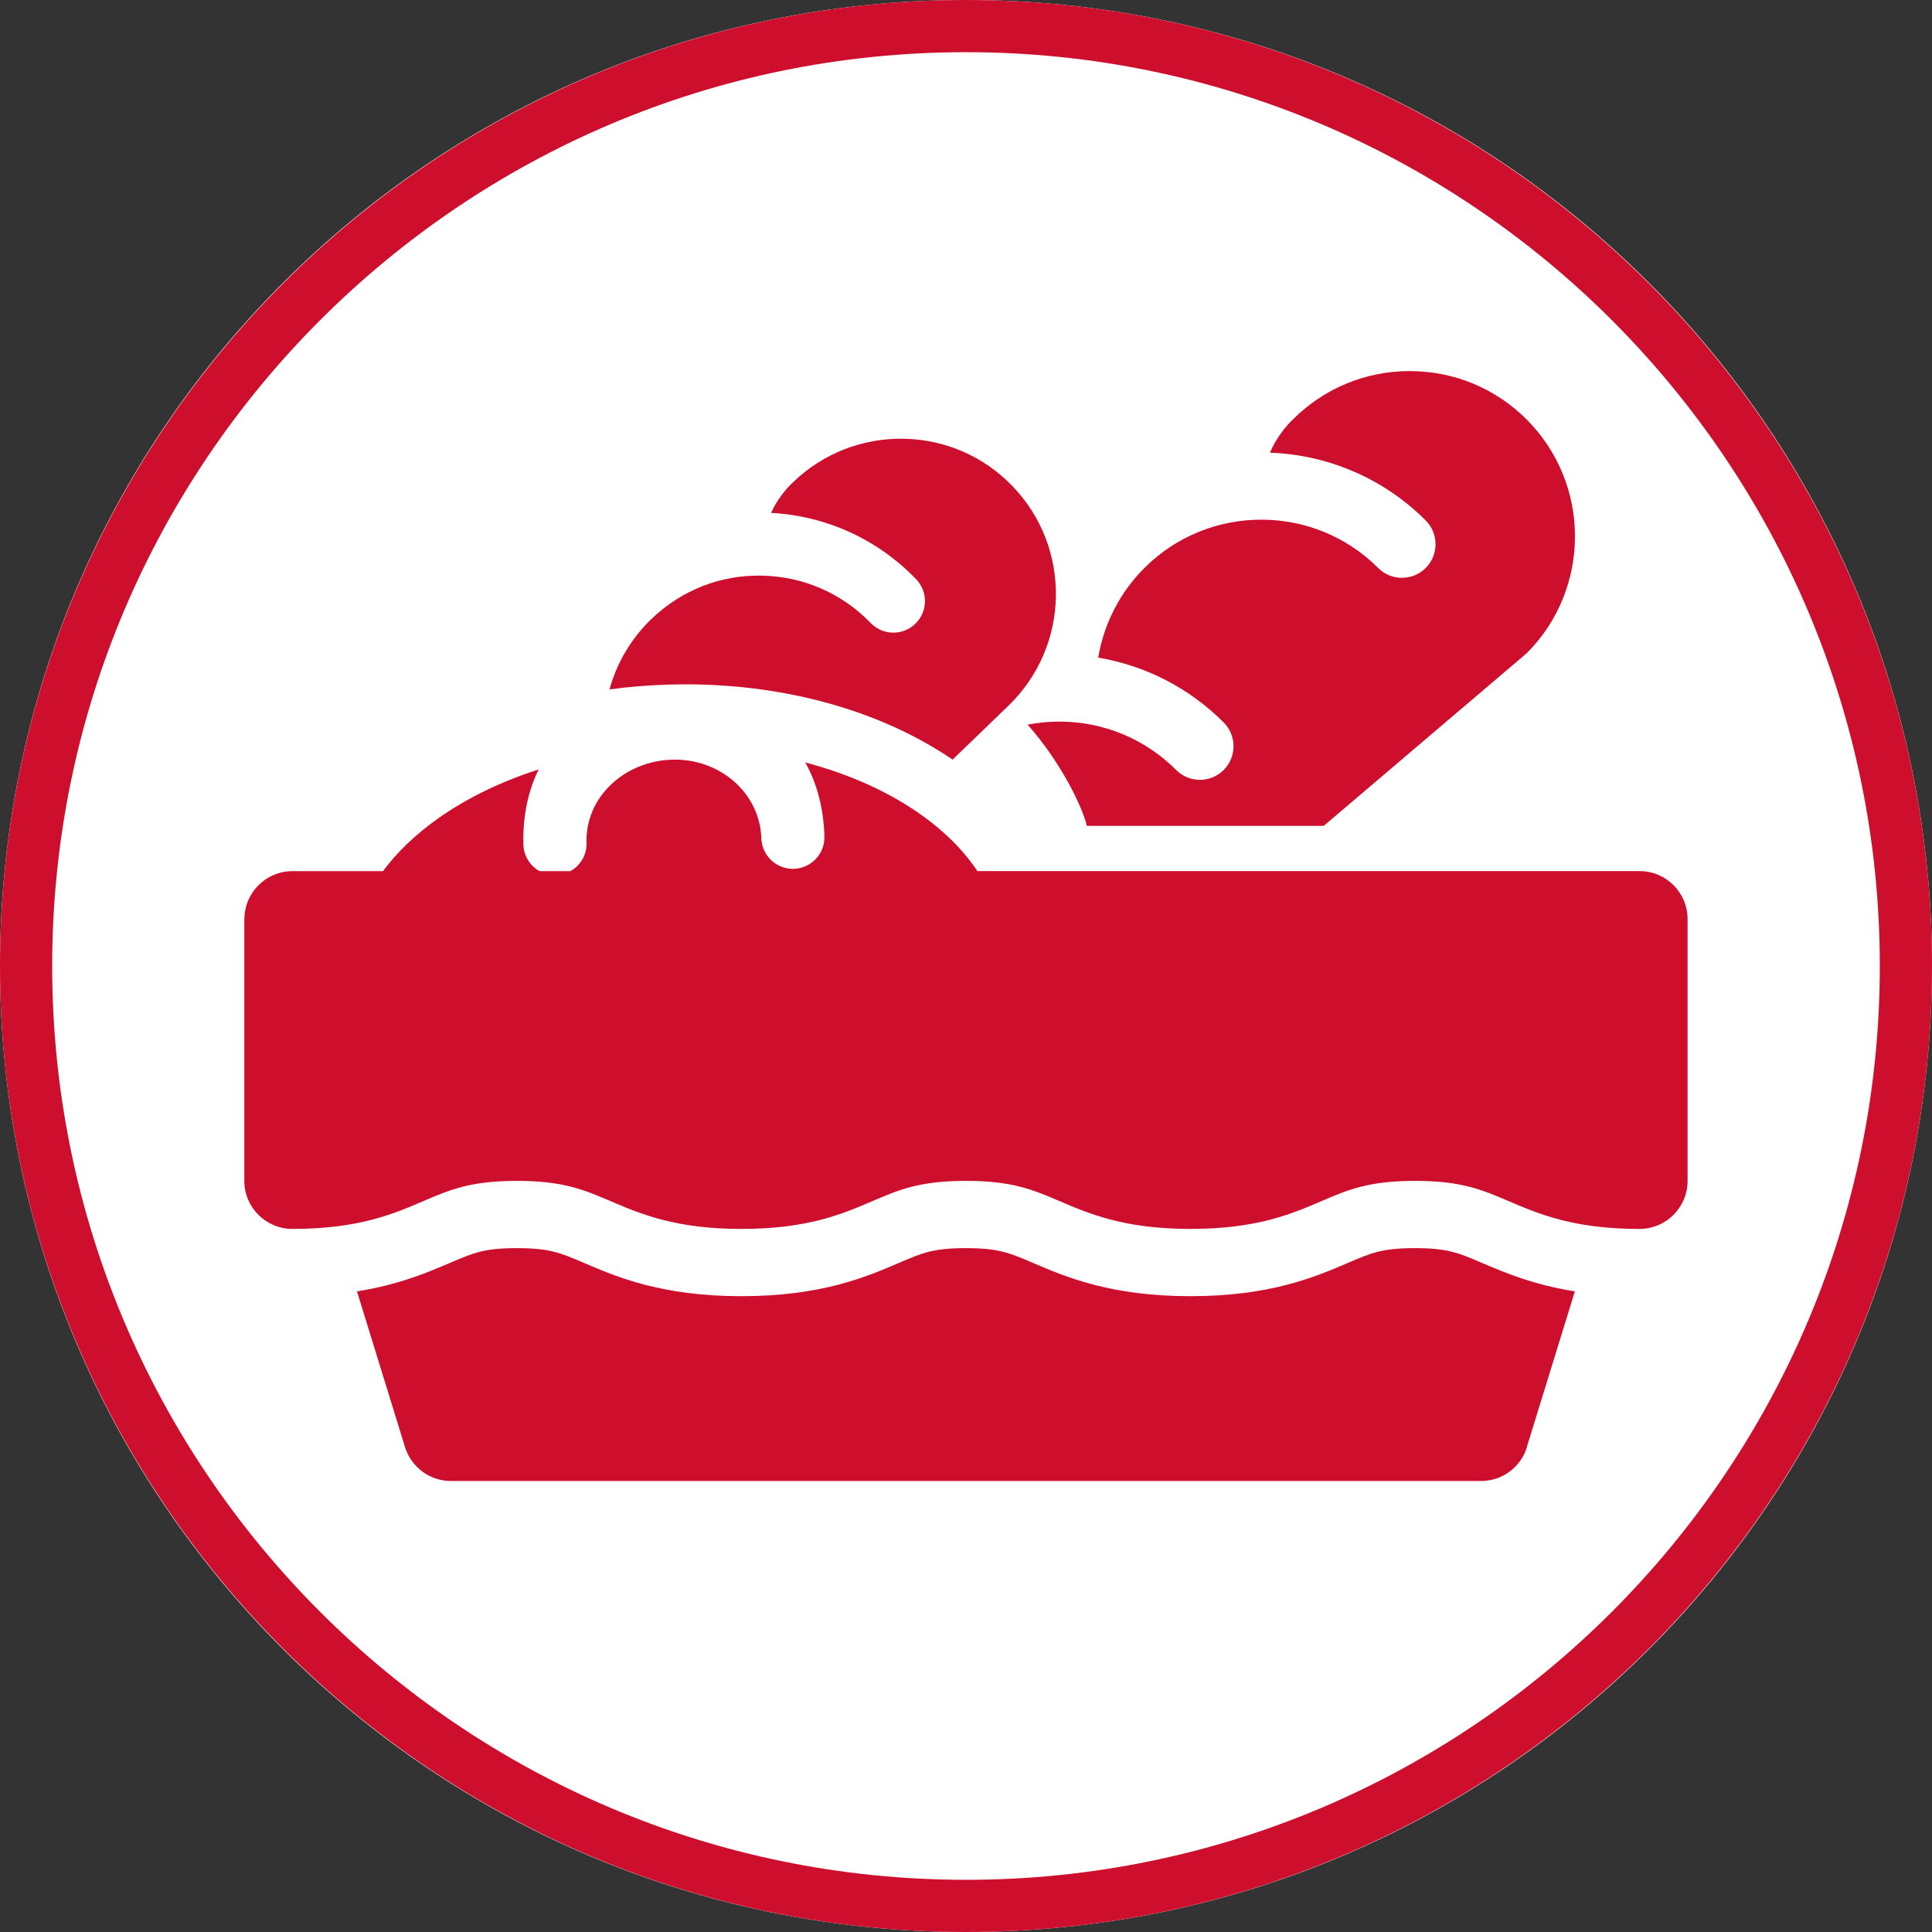 <?xml version="1.0" encoding="UTF-8"?>
<svg id="Layer_2" data-name="Layer 2" xmlns="http://www.w3.org/2000/svg" xmlns:xlink="http://www.w3.org/1999/xlink" viewBox="0 0 372.78 372.78">
  <rect x="0" y="0" width="372.78" height="372.78" fill="#333333" stroke="none"/>
  <defs>
    <style>
      .cls-1 {
        fill: none;
      }

      .cls-2 {
        fill: #ce0e2d;
      }

      .cls-3 {
        fill: #fff;
      }

      .cls-4 {
        clip-path: url(#clippath);
      }
    </style>
    <clipPath id="clippath">
      <rect class="cls-1" width="372.78" height="372.78"/>
    </clipPath>
  </defs>
  <g id="Layer_1-2" data-name="Layer 1">
    <g class="cls-4">
      <path class="cls-3" d="M186.39,372.78c102.94,0,186.39-83.45,186.39-186.39S289.33,0,186.39,0,0,83.45,0,186.39s83.45,186.39,186.39,186.39"/>
      <path class="cls-2" d="M186.39,10.07C89.17,10.07,10.07,89.17,10.07,186.39s79.1,176.32,176.32,176.32,176.32-79.1,176.32-176.32S283.61,10.07,186.39,10.07M186.39,372.78C83.61,372.78,0,289.17,0,186.39S83.61,0,186.39,0s186.39,83.61,186.39,186.39-83.61,186.39-186.39,186.39"/>
      <path class="cls-2" d="M47.16,177.35c0-5.12,4.15-9.26,9.27-9.26h17.46c2.71-3.65,6.28-7.09,10.68-10.2,5.61-3.96,12.18-7.12,19.36-9.42-2.06,4.19-3.08,9.07-2.94,14.5.07,2.22,1.31,4.1,3.11,5.12h5.96c1.91-1.08,3.19-3.11,3.11-5.45-.27-8.75,7.2-15.74,16.43-16.06,9.23-.32,17.02,6.4,17.3,15.15.1,3.3,2.8,5.91,6.08,5.91h.17c3.36-.09,6.01-2.89,5.92-6.25-.15-5.4-1.42-10.21-3.69-14.27,14.92,3.92,26.92,11.51,33.21,20.96h127.76c5.12,0,9.27,4.14,9.27,9.26v50.51c0,5.11-4.15,9.27-9.27,9.27-12.72,0-19.4-2.86-25.3-5.38-5.07-2.17-9.09-3.89-18.02-3.89s-12.94,1.71-18.01,3.89c-5.9,2.53-12.58,5.38-25.31,5.38s-19.41-2.86-25.31-5.38c-5.07-2.17-9.08-3.89-18.01-3.89s-12.94,1.71-18.02,3.89c-5.89,2.53-12.58,5.38-25.3,5.38s-19.42-2.86-25.31-5.38c-5.08-2.17-9.09-3.89-18.02-3.89s-12.95,1.71-18.02,3.89c-5.9,2.53-12.58,5.38-25.31,5.38-5.12,0-9.27-4.16-9.27-9.27v-50.51ZM125.66,119.47c5.76-5.56,13.33-8.57,21.32-8.4,7.99.14,15.46,3.39,21.02,9.14,2.34,2.42,6.19,2.49,8.61.15,2.42-2.34,2.49-6.19.15-8.61-7.44-7.71-17.33-12.21-27.98-12.79,1.13-2.61,3.11-4.86,4.08-5.76.06-.06.11-.1.16-.15,5.75-5.56,13.35-8.52,21.31-8.4,8,.14,15.47,3.38,21.02,9.14,11.47,11.88,11.13,30.87-.74,42.34l-10.81,10.44c-13.2-9.02-31.36-14.53-51.58-14.53-.99,0-2.01.02-3.02.05-3.93.1-7.8.42-11.6.93,1.41-5.12,4.17-9.79,8.04-13.54M294.63,279.22c-1.2,3.89-4.79,6.54-8.86,6.54H87.01c-4.07,0-7.65-2.65-8.86-6.54l-9.27-30.05c8.07-1.28,13.57-3.63,17.96-5.5,4.56-1.96,6.64-2.84,12.91-2.84s8.35.89,12.91,2.84c6.34,2.72,15.02,6.43,30.41,6.43s24.06-3.71,30.4-6.43c4.56-1.96,6.64-2.84,12.91-2.84s8.35.89,12.91,2.84c6.35,2.72,15.03,6.43,30.41,6.43s24.07-3.71,30.4-6.43c4.56-1.96,6.64-2.84,12.91-2.84s8.36.89,12.91,2.84c4.39,1.87,9.89,4.22,17.95,5.5l-9.27,30.05Z"/>
      <path class="cls-2" d="M255.43,159.34l39.14-33.29c12.43-12.43,12.43-32.67,0-45.11-6.02-6.02-14.03-9.34-22.56-9.34s-16.53,3.32-22.55,9.34c-.06.06-.11.11-.17.16-1.03.99-3.09,3.42-4.25,6.24,10.93.41,21.73,4.76,30.05,13.08,2.53,2.53,2.53,6.64,0,9.17-2.53,2.53-6.64,2.53-9.17,0-12.43-12.43-32.67-12.43-45.11,0-4.73,4.73-7.82,10.78-8.91,17.3,9.13,1.54,17.54,5.83,24.21,12.51,2.53,2.53,2.53,6.64,0,9.17-2.53,2.53-6.64,2.53-9.17,0-6.02-6.02-14.03-9.34-22.56-9.34-2.07,0-4.11.21-6.1.59,6.56,7.41,10.63,16.05,11.42,19.53h45.72Z"/>
    </g>
  </g>
</svg>